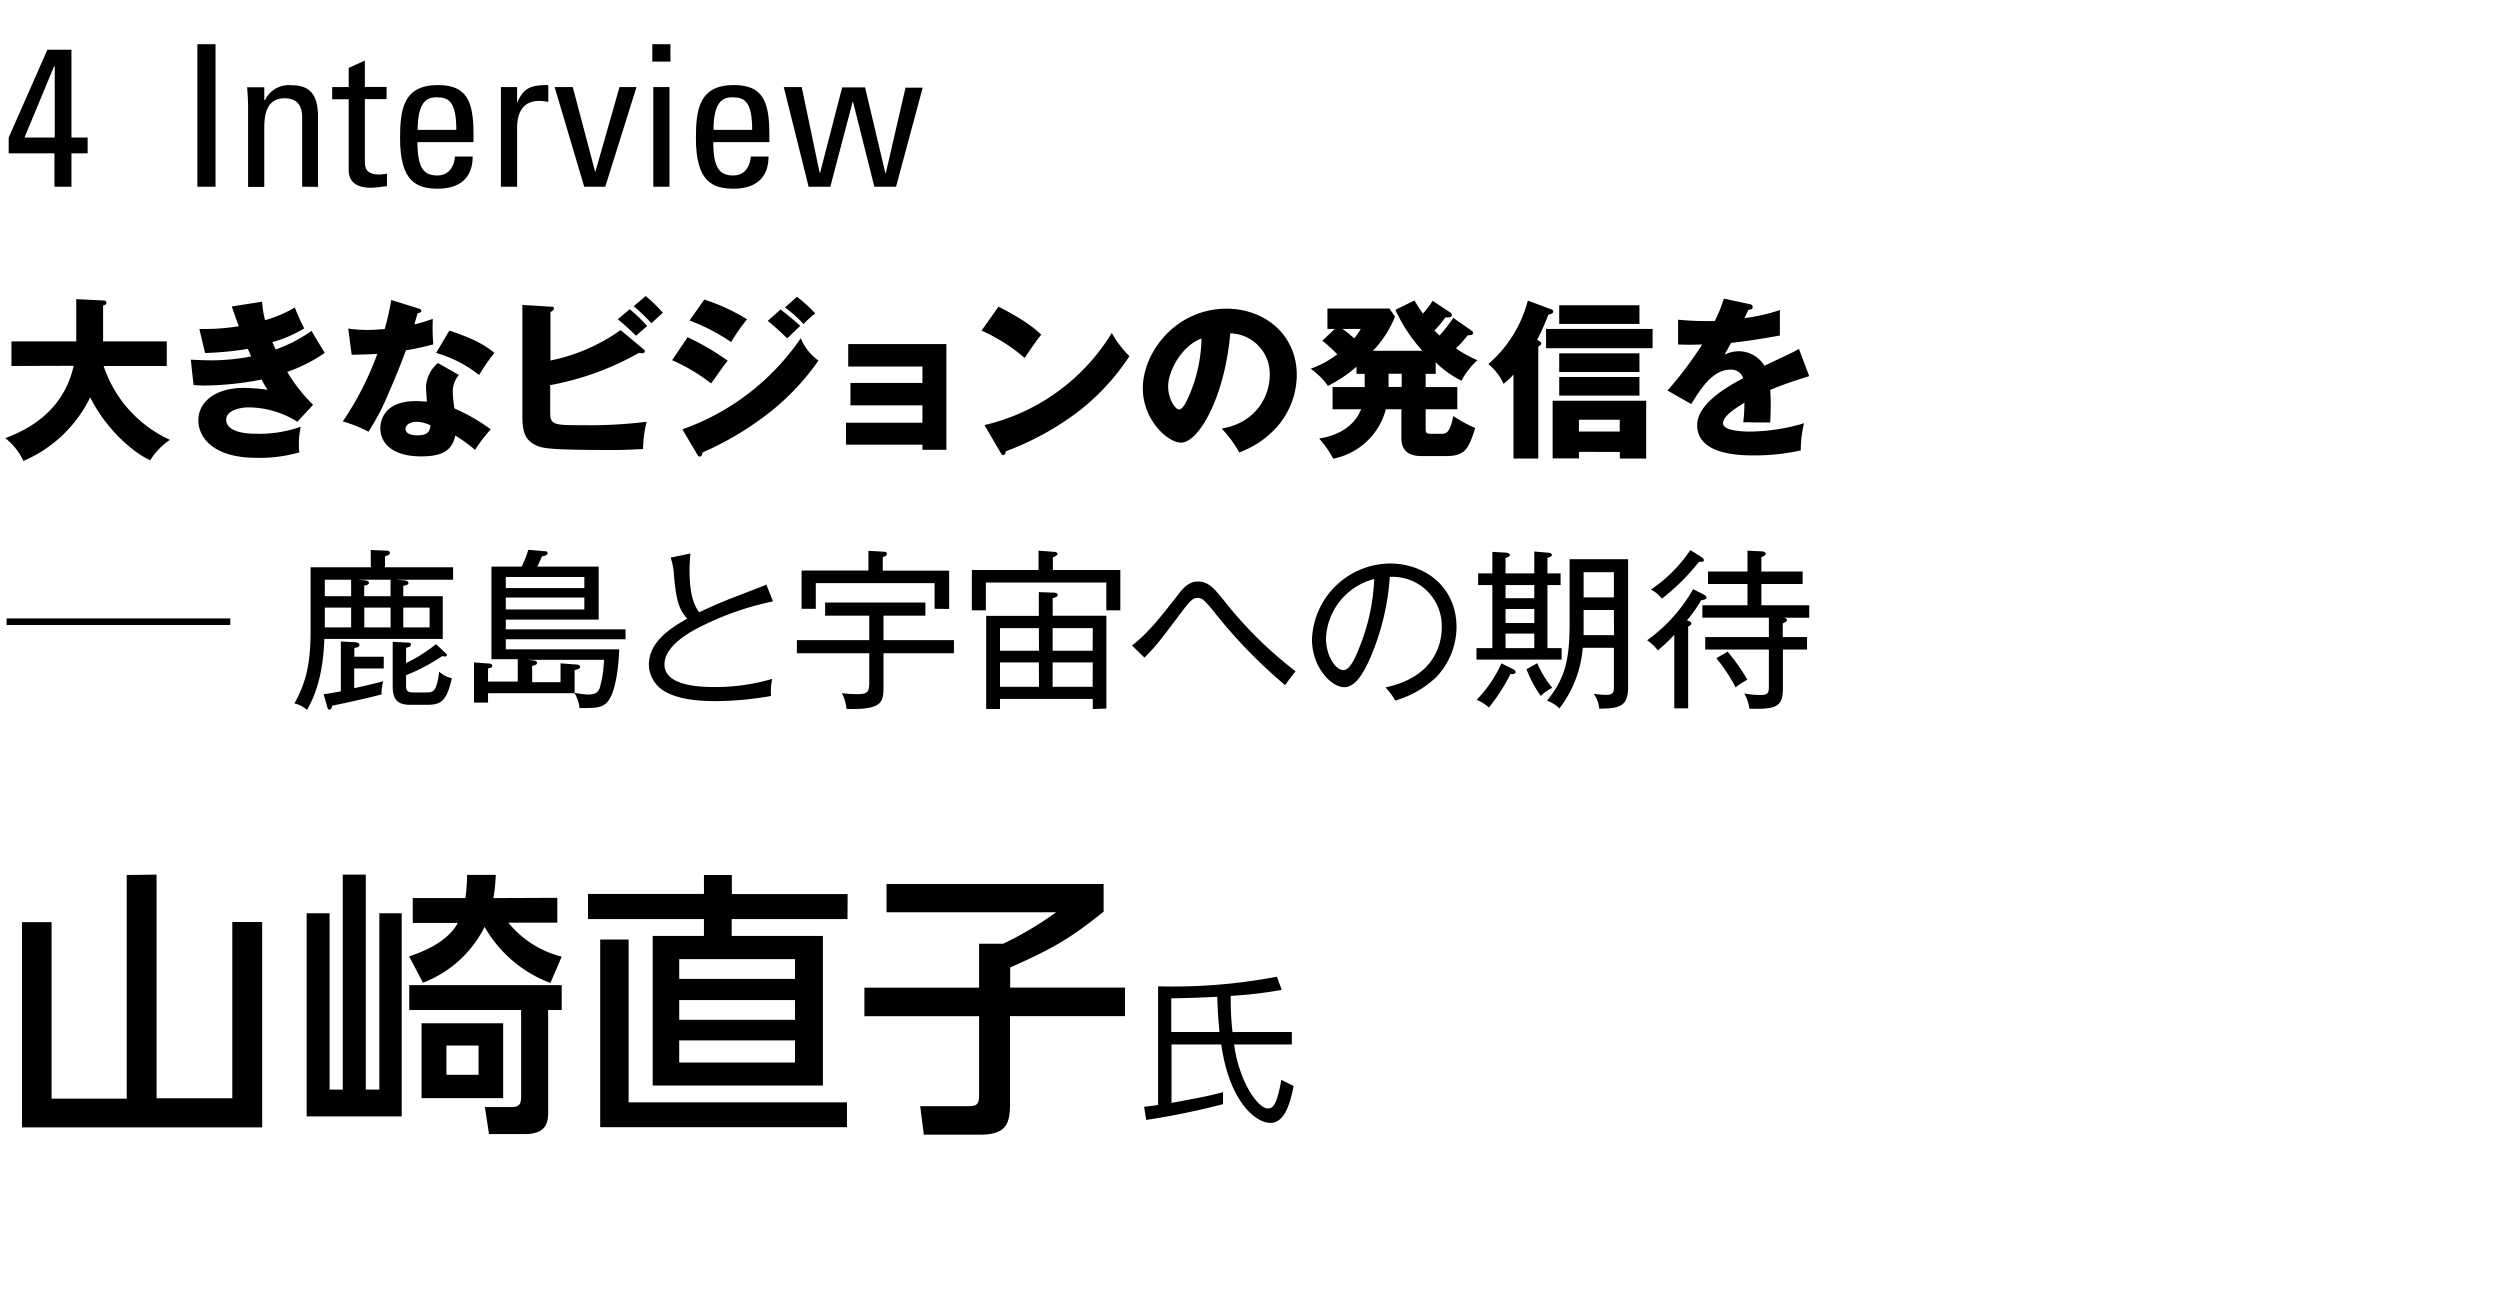 <svg xmlns="http://www.w3.org/2000/svg" width="380" height="200" viewBox="0 0 380 200"><defs><style>.cls-1{fill:none;stroke:#000;stroke-miterlimit:10;}</style></defs><g id="logo"><path d="M1.74,55.63V51.89h9.85V45.47l4.08.2c.16,0,.5,0,.5.34s-.26.34-.5.42v5.46h9.68v3.74h-9.6A18.87,18.87,0,0,0,25.84,66.86a10,10,0,0,0-3,3.1c-2.63-1.17-6.77-4.79-9.13-9.57A20,20,0,0,1,3.56,70.06,9.42,9.42,0,0,0,.8,66.6c2.19-.85,8.69-3.32,10.4-11Z"/><path d="M39.84,45.86a14.63,14.63,0,0,0,.45,2.8,18.57,18.57,0,0,0,4.52-1.92,30.29,30.29,0,0,0,1.43,3.17A18.92,18.92,0,0,1,41.4,52c.34.81.39.89.5,1.12a22.23,22.23,0,0,0,5.46-2.83c.28.57,1.74,2.88,2,3.35a23.61,23.61,0,0,1-5.7,2.89,24.89,24.89,0,0,0,3.93,5L45.2,64.11a14.09,14.09,0,0,0-7.41-2.19c-1.09,0-3.41.37-3.41,1.88,0,1.24,1.41,2.13,4.53,2.13a18.82,18.82,0,0,0,6.81-1.07,11.77,11.77,0,0,0-.29,2.78,5.9,5.9,0,0,0,.08,1.12,22,22,0,0,1-6.52.83c-6.69,0-8.84-3.19-8.84-5.69,0-2.78,2.54-4.94,6.91-4.94a26.84,26.84,0,0,1,3.62.29,12.07,12.07,0,0,1-.91-1.56,47,47,0,0,1-8.69.91,15.25,15.25,0,0,1-1.66-.08L29,54.67c1.58.08,2.6.1,3.17.1a32.13,32.13,0,0,0,6-.59c-.13-.29-.21-.52-.5-1.15a50.64,50.64,0,0,1-6.5.63L30.3,50a31.86,31.86,0,0,0,6-.42c-.6-1.56-.78-2.18-1.07-3Z"/><path d="M52.93,49.94a19.11,19.11,0,0,0,2.89.21c.75,0,1.53-.06,2.65-.13a39.37,39.37,0,0,0,1-4.42l4.08,1.27c.37.1.5.21.5.42s-.42.31-.55.31c-.08.18-.42,1.38-.52,1.71a23.79,23.79,0,0,0,2.81-.85,26.27,26.27,0,0,0,.08,3.87,34.91,34.91,0,0,1-4.16.91C61.3,54.31,60.42,56.7,59,59.9a34.2,34.2,0,0,1-3,5.72,19.6,19.6,0,0,0-3.9-1.56,46.33,46.33,0,0,0,5.25-10.27c-.59.05-3.09.13-3.9.13ZM69.75,57a3.85,3.85,0,0,0-.93,2.54,18.18,18.18,0,0,0,.26,2.55,27.8,27.8,0,0,1,5.51,3.17,24.48,24.48,0,0,0-2.39,3.12,23.5,23.5,0,0,0-3-2.18c-.5,2.44-2.21,3.17-5.2,3.17-4.14,0-6.19-1.84-6.19-4.29,0-.49.1-4.11,5.35-4.11.73,0,1.25.06,1.72.08,0-.18-.13-2.05-.13-2.26a5.06,5.06,0,0,1,1.82-3.61ZM63.3,64.11c-.72,0-1.66.36-1.66,1.06s.75,1,1.85,1c1.76,0,1.87-.86,1.95-1.51A5.11,5.11,0,0,0,63.3,64.11Zm5-13.86c4.13,1.35,5.67,2.44,6.84,3.38A33.67,33.67,0,0,0,72.82,57a18.71,18.71,0,0,0-6.53-3.35Z"/><path d="M97.72,53c.15.13.31.26.31.39a.4.4,0,0,1-.39.31,3.35,3.35,0,0,1-.52-.07,42.89,42.89,0,0,1-13.49,4.91V62.7c0,1.93.62,1.93,5.07,1.93a70.15,70.15,0,0,0,9.59-.52,17.84,17.84,0,0,0-.55,4.16c-.93,0-2.26.13-4.62.13-10.43,0-10.92-.29-12-.91-1.51-.83-1.72-2.34-1.72-4.34V46.35l4.27.26c.31,0,.52,0,.52.26s-.26.42-.52.57V54.8a27.79,27.79,0,0,0,10.66-4.63Zm-2-6a25.07,25.07,0,0,1,2.65,2.55c-.16.13-1.14,1-1.69,1.48-.36-.34-1.64-1.61-2.78-2.5Zm2.42-2a21.31,21.31,0,0,1,2.62,2.55c-.47.39-1.27,1.14-1.74,1.59a28.54,28.54,0,0,0-2.7-2.6Z"/><path d="M104.52,51.26a37.15,37.15,0,0,1,6.09,3.57c-.76.93-1,1.35-2.52,3.45a27.65,27.65,0,0,0-5.93-3.53Zm-.8,14a36.55,36.55,0,0,0,18-13.85,7.93,7.93,0,0,0,2.68,3.4,36.76,36.76,0,0,1-7,7.54,46.85,46.85,0,0,1-10.61,6.42c-.06.29-.13.63-.42.63s-.31-.21-.42-.37Zm3.33-19.73a30.12,30.12,0,0,1,6.5,3A28.6,28.6,0,0,0,111.13,52a29,29,0,0,0-6.32-3.28Zm11.59,1.51c.81.6,2.37,1.9,3,2.49-.28.24-1.32,1.28-2,1.9a33.49,33.49,0,0,0-2.94-2.65Zm2.5-1.93a22.24,22.24,0,0,1,2.78,2.53,13.37,13.37,0,0,0-1.77,1.61,21.9,21.9,0,0,0-2.83-2.52Z"/><path d="M128.59,67.59V64.26h11.62V61.61H129.27v-3.4h10.94v-2.5H128.93V52.3h14.92V68.37h-3.64v-.78Z"/><path d="M151.77,46.61c4.37,2.24,5.72,3.54,6.5,4.26-.62.76-.8,1-2.52,3.54a26.84,26.84,0,0,0-6.55-4.16Zm-2.13,18a30.85,30.85,0,0,0,19.35-14,16,16,0,0,0,2.68,3.53,34.42,34.42,0,0,1-8.09,8.66,43.13,43.13,0,0,1-10.71,5.8c0,.29-.13.57-.37.57s-.26-.08-.41-.36Z"/><path d="M185.7,65.15c5.64-1,7.3-5.41,7.3-8.11a6.15,6.15,0,0,0-6-6.37c-.81,9.51-4.74,16.61-7.49,16.61-2,0-5.8-3.43-5.8-8.24,0-5.59,5.1-12.12,12.74-12.12,5.7,0,10.66,3.88,10.66,10.09A12.07,12.07,0,0,1,194,65a14.28,14.28,0,0,1-5.64,3.77A17.25,17.25,0,0,0,185.7,65.15Zm-8.14-6.42c0,2,1.12,3.51,1.66,3.51s1.12-1.17,1.41-1.85a22.91,22.91,0,0,0,2-8.94C179.61,52.56,177.56,56.39,177.56,58.73Z"/><path d="M218.23,56.83H216.7v2h4.81v3.38H216.7v2.73c0,.91.05,1,1,1h1.43c.78,0,1.27-.26,1.77-2.7a20.86,20.86,0,0,0,3.33,1.82c-1,3.19-1.56,4.26-4.4,4.26h-3.82c-3,0-3-2.13-3-2.81V62.21h-2.36a10.33,10.33,0,0,1-8,7.51,16,16,0,0,0-2.13-3.06c1.22-.21,4.94-.91,6.37-4.45h-4.34V58.83h4.88v-2h-1.24V55.74a20.19,20.19,0,0,1-4.35,2.91,10.79,10.79,0,0,0-2.62-2.6,15.41,15.41,0,0,0,4.05-2.19A25.22,25.22,0,0,0,201,51.78L202.89,50h-1.12V46.9h9.42l.85,1.22a16.18,16.18,0,0,1-3.35,5.2h7.52a24.16,24.16,0,0,1-4.11-6.22L215,45.67c.52.89.86,1.38,1.27,2a11.77,11.77,0,0,0,1.49-1.95l2.67,1.77c.11.08.26.18.26.36,0,.39-.41.39-.57.39a1.78,1.78,0,0,1-.42,0,17.79,17.79,0,0,1-1.66,2l.76.76a23.39,23.39,0,0,0,2.1-2.68l2.76,1.92a.55.55,0,0,1,.26.39c0,.26-.44.37-.81.32a20.8,20.8,0,0,1-1.79,2,16.79,16.79,0,0,0,3.25,1.8,11.19,11.19,0,0,0-2.42,3.12,15,15,0,0,1-3.93-2.81ZM204.06,50a16.84,16.84,0,0,1,1.77,1.43,8.52,8.52,0,0,0,1-1.43Zm7,6.81v2h2v-2Z"/><path d="M233.82,69.7h-3.77V56.93a10.56,10.56,0,0,1-1.51,1.41,8.36,8.36,0,0,0-2.31-3,19.13,19.13,0,0,0,6-9.65L235.74,47c.24.08.34.16.34.37s-.18.34-.73.47a36.3,36.3,0,0,1-1.71,3.82c.44.23.62.34.62.54s-.21.34-.44.5Zm17.37-16.77H235V50h16.2ZM240,68.68v1H236V60.91h14.22V69.7h-4v-1Zm9.2-19.44H237V46.4h12.19Zm0,7.3H237V53.71h12.19Zm0,3.59H237V57.3h12.19Zm-3,5.46V63.8H240v1.79Z"/><path d="M265.89,46.22c.15,0,.52.1.52.47s-.47.39-.65.39l-.6,1.27a27.7,27.7,0,0,0,5.38-1.22V51c-3.87.67-4.34.75-7.41,1.12-.31.54-.36.65-1,1.79a4.9,4.9,0,0,1,2.26-.52,4.57,4.57,0,0,1,3.8,2.21c3.84-1.85,4.29-2,5.25-2.57L275,57.17c-2.88.91-4.39,1.45-5.93,2.1.06.76.08,1.56.08,2.34,0,1.17-.05,1.9-.08,2.6-.83,0-1.76,0-2.6,0a12,12,0,0,0-1.5,0,24.07,24.07,0,0,0,.18-3c-1.61,1-3.25,2.08-3.25,3.14s2.65,1.25,4,1.25a29.45,29.45,0,0,0,8.32-1.27,16.48,16.48,0,0,0-.5,4.13,32,32,0,0,1-7.25.76c-1.74,0-8.5,0-8.5-4.61,0-3.06,4.13-5.64,7-7.12a1.88,1.88,0,0,0-1.95-1.3c-2.7,0-4.52,2.91-5.95,5.23l-3.61-2.06a56.13,56.13,0,0,0,5.27-7c-1.4.05-2.54.05-3.66,0l0-3.77c.81.08,2.32.21,4.09.21.75,0,1.06,0,1.48,0a20.12,20.12,0,0,0,1.38-3.41Z"/><path d="M60.13,88.12l1.12.08c.31,0,.83.08.83.41s-.52.39-.78.42v1.59h6v6.5h-18c-.21,6.37-1.85,9.36-2.63,10.79a4.69,4.69,0,0,0-1.92-1C47,103,47.21,99.38,47.21,95.37V86.22h9.15V83.6l2.37.1c.18,0,.52,0,.52.34s-.31.36-.73.52v1.66H68.87v1.9Zm-6.29,13.49v3c1.25-.29,3.36-.75,4.42-1.07a6.35,6.35,0,0,0-.26,2c-1.4.42-5.41,1.3-7.49,1.72-.1.34-.18.6-.44.6s-.28-.26-.36-.52l-.52-1.82c.75-.11.93-.13,2.62-.44V97.51l2,.1c.31,0,.83.08.83.42s-.41.39-.78.46v1.33h4.47v1.79Zm-.47-13.49h-4v2.5h4Zm0,4.24h-4v3h4Zm6-4.24h-5l.93.08c.26,0,.78.08.78.39s-.57.41-.72.41v1.62h4Zm0,4.24h-4v3h4Zm5.54,14.77H62.32c-2.13,0-2.63-1.07-2.63-2.86V97.56l2.06.1c.36,0,.72,0,.72.31s-.28.37-.75.5v2.31a22.07,22.07,0,0,0,4.55-2.88l1.38,1.3c.16.15.29.26.29.36s-.11.23-.29.23a2.15,2.15,0,0,1-.42-.07,29.18,29.18,0,0,1-5.51,2.91v1.56c0,.54.05,1.06,1,1.06h2.16c1,0,1.51-.18,1.88-3.17a3.73,3.73,0,0,0,1.92,1C67.88,106.76,66.87,107.13,64.89,107.13Zm.39-14.77h-4v3h4Z"/><path d="M76.88,97.17V98.7H94.12c-.08,2.24-.44,6.35-1.74,7.93-.81,1-1.92,1-4.29,1a5.65,5.65,0,0,0-.75-2.26H74.18v1.43H72.05v-6.11l2.18.16c.26,0,.6.07.6.36s-.36.34-.65.39v2H78.7v-3.4h-4V86.12H79.3a16.36,16.36,0,0,0,1-2.55l2.39.21c.23,0,.54,0,.54.31s-.52.44-.85.47c-.29.7-.34.8-.71,1.56H91v8.06H76.88v1.48h18.2v1.51ZM88.82,87.7H76.88v1.69H88.82Zm0,3.12H76.88v1.82H88.82Zm-8.69,9.47.84.08c.15,0,.67.07.67.39s-.57.41-.75.44v2.49H85.2v-2.86l2.14.16c.46,0,.83.08.83.39s-.57.42-.83.47v3.46a14.91,14.91,0,0,0,2,.26c1.12,0,1.51-.29,1.8-.94a17.83,17.83,0,0,0,.67-4.34Z"/><path d="M107,95c-1.37.67-6,2.88-6,6,0,3.43,6,3.43,7.7,3.43a30.6,30.6,0,0,0,8.68-1.24,8.75,8.75,0,0,0-.18,2.6,49.64,49.64,0,0,1-8.35.78c-4.42,0-6.32-.71-7.54-1.33a4.81,4.81,0,0,1-2.68-4.21c0-3.33,3-5.41,5.83-7-1.41-1.48-1.69-3.27-2-6.34a10.64,10.64,0,0,0-.52-2.94l3-.62c-.08,1.06-.13,1.77-.13,2.47,0,2.44.26,4.94,1.48,6.47,1.17-.57,2.79-1.3,4.53-2,1.9-.73,5.22-2,5.67-2.21l1,2.55A44.22,44.22,0,0,0,107,95Z"/><path d="M134.29,99.3v4.94c0,2.39,0,3.69-5.62,3.51a6.67,6.67,0,0,0-.7-2.39,18.38,18.38,0,0,0,2.34.15c1.79,0,1.82-.46,1.82-2.21v-4h-11v-2h11V93.58h-6.71v-2h15.24v2h-6.37V97.3H145v2Zm7.77-6.76v-3.9H124v3.9h-2.16V86.72H132v-3l2.21.13c.2,0,.59,0,.59.34s-.33.39-.62.47v2.08h10.09v5.82Z"/><path d="M168.16,92.77V88.54H149.85v4.23h-2.13V86.64h10.14V83.7l2.37.18c.23,0,.52.11.52.31s-.47.47-.71.52v1.93h10.25v6.13Zm-2.06,15v-1.53H152v1.53h-2.1V93.61h8V90l2.24.08c.26,0,.62.05.62.33s-.18.34-.75.52v2.66h8.16v14.11Zm-8.19-12.29H152v3.43h5.93Zm0,5.2H152v3.71h5.93Zm8.19-5.2H160v3.43h6.08Zm0,5.2H160v3.71h6.08Z"/><path d="M195.33,104.14a78.36,78.36,0,0,1-11.12-11.55c-1.17-1.4-1.54-1.71-2.14-1.71-.78,0-1.24.54-2.36,2-3.67,4.89-4,5.31-5.75,7.08l-1.9-1.85c2.45-1.85,4.5-4.5,7.23-8,1.09-1.41,2-1.72,2.76-1.72,1.64,0,2.47,1,4.08,3a61.78,61.78,0,0,0,10.79,10.64C196.22,102.91,196.12,103.07,195.33,104.14Z"/><path d="M218.29,102.94a15,15,0,0,1-6.21,3.54,11,11,0,0,0-1.48-2c7.74-1.63,8.55-7,8.55-9.15a7.48,7.48,0,0,0-7.9-7.64,37.42,37.42,0,0,1-2.84,12c-1.43,3.38-2.68,4.76-4.11,4.76-1.92,0-4.88-3-4.88-7.28a12,12,0,0,1,11.8-11.52c5.56,0,10.17,3.72,10.17,9.65A11.09,11.09,0,0,1,218.29,102.94ZM201.55,97c0,2.81,1.53,4.86,2.65,4.86s2.05-2.47,2.68-4.1a30.78,30.78,0,0,0,2-9.75A9.74,9.74,0,0,0,201.55,97Z"/><path d="M224.42,100.26V98.52h2.42V88.93h-2.16V87.16h2.16V83.88l1.82.11c.65,0,.86.26.86.39s-.21.28-.68.44v2.34h4.37V83.83l2.08.18c.34,0,.6.16.6.34s-.18.29-.68.44v2.37h2v1.77h-2v9.59h2.16v1.74Zm5.17,2.19a28.33,28.33,0,0,1-3.27,5.09,6.72,6.72,0,0,0-1.87-1.17,19.26,19.26,0,0,0,3.77-5.54l1.79.89a.57.57,0,0,1,.36.44C230.37,102.39,230.11,102.5,229.59,102.45Zm3.62-13.52h-4.37v2h4.37Zm0,3.64h-4.37V94.7h4.37Zm0,3.74h-4.37v2.21h4.37Zm1,9.49a18.17,18.17,0,0,1-2.18-4.08l1.63-.91a15.71,15.71,0,0,0,2.29,3.74A7,7,0,0,0,234.17,105.8Zm8.87,1.92a4.43,4.43,0,0,0-.83-2.26,15.07,15.07,0,0,0,1.87.16c1.09,0,1.19-.39,1.19-1.25v-5.9h-4.73a17.43,17.43,0,0,1-3.54,9.2,5.45,5.45,0,0,0-1.89-1.17c2.78-3.43,3.43-6.24,3.43-11.8V85h8.89v19.6C247.43,107.57,245.87,107.67,243,107.72Zm2.23-15h-4.6v1.82c0,.49,0,1.43,0,2h4.62Zm0-5.75h-4.6V90.8h4.6Z"/><path d="M258.6,91.21a24,24,0,0,1-2.18,3.1c.36.1.67.21.67.44s-.28.39-.49.49v12.43h-2.11V96.49A26,26,0,0,1,252,98.86a6.9,6.9,0,0,0-1.64-1.54,24.37,24.37,0,0,0,7-7.77l1.62.83c.15.08.41.24.41.47S259,91.19,258.6,91.21Zm0-5.82a1.67,1.67,0,0,1-.36,0A31.83,31.83,0,0,1,252.6,91a4.46,4.46,0,0,0-1.67-1.38,22.08,22.08,0,0,0,6-6l1.61,1c.16.1.45.31.45.52S258.81,85.39,258.6,85.39Zm12.22,8.5c.58,0,.81.16.81.37s-.47.44-.65.49v2.08h3.69v1.9H271v5.9c0,2.81-1,3.22-5.1,3.09a5.81,5.81,0,0,0-.78-2.31,14.29,14.29,0,0,0,2.4.23c1,0,1.35-.13,1.35-1.19V98.73h-9.68v-1.9h9.68V93.89H258.76V92h6.86V88.77h-6v-1.9h6V83.7l2.08.1c.32,0,.68.11.68.37s-.39.41-.65.52v2.18H274v1.9h-6.27V92H275v1.9Zm-7,10.61a24.43,24.43,0,0,0-2.94-4.45l1.72-1a29.47,29.47,0,0,1,3,4.27A10.59,10.59,0,0,0,263.8,104.5Z"/><path d="M23.8,132.94v34H35.31v-26.8h4.54v31.22H3.34V140.16h4.5V167H19.26v-34Z"/><path d="M50.1,138.82v26.8h2V132.94H55.6v32.68h2.06v-26.8h3.4v30.87H46.61V138.82Zm34.61-2.35v3.78H77.27a15.28,15.28,0,0,0,8.11,5.16l-1.72,4a19.32,19.32,0,0,1-10-8.52,17.37,17.37,0,0,1-9.37,8.48l-2.1-4c1.73-.59,5.72-2,7.4-5.08H62.74v-3.78h8a28,28,0,0,0,.26-3.53h4.36a25.65,25.65,0,0,1-.37,3.53Zm.67,17.05H83.32V168.9c0,1.38,0,3.48-3.57,3.48H74.33l-.63-4.11h4.08c1.39,0,1.43-.72,1.43-1.85v-12.9h-17v-3.78H85.38Zm-8.9,13.4H64.08V155.54h12.4Zm-3.74-8H67.86v4.45h4.88Z"/><path d="M128.82,139.7h-17.6v2.56h13.86V165H99.21V142.26H107V139.7H89.38v-3.82H107V133h4.24v2.9h17.6Zm-.08,31.63H91.23V142.81h4.32v24.74h33.19Zm-7.9-25.54h-17.6v3h17.6Zm0,6.22h-17.6v3h17.6Zm0,6.13h-17.6v3.36h17.6Z"/><path d="M134.75,134.37h33v4.2c-4.87,3.9-7.35,5.46-14.2,8.48v3.07H171v4.33H153.52v13.31c0,3-.54,4.71-4.53,4.71h-8.57l-.55-4.33h7.31c1.3,0,1.64-.29,1.64-1.68v-12H131.39v-4.33h17.43v-6.68h3.65a51.68,51.68,0,0,0,8.07-4.79H134.75Z"/><path d="M196.36,156.86v1.9h-8.78c.84,6,3.74,9.72,5.11,9.72.67,0,1.37-.24,2.07-4.35l1.87.94c-.43,2.18-1.23,5.61-3.51,5.61s-6.26-3.24-7.49-11.92h-7.56v8.88c4-.75,5.5-1,7.83-1.64v1.83a113.28,113.28,0,0,1-11.67,2.4l-.33-2c.65-.08.84-.08,2.13-.27V149.92a84.23,84.23,0,0,0,18.05-1.46l.75,2a62,62,0,0,1-7.76.91,45,45,0,0,0,.27,5.5Zm-11,0c-.21-2.18-.31-3.89-.33-5.35-1.37.07-3.24.17-7,.24v5.11Z"/><path d="M1.32,23.31v-2.4L7.2,7.56h3.66V20.91h2.46v2.4H10.86v5.07H8.28V23.31Zm7-2.4V10.08H8.22L3.72,20.91Z"/><path d="M32.76,28.38H30V6.72h2.76Z"/><path d="M45.93,28.38V17.88c0-1.62-.57-2.94-2.67-2.94-2.7,0-3.09,2.4-3.09,4.47v9H37.71v-12c0-1-.06-2.1-.15-3.15h2.61v1.95h.12a4,4,0,0,1,4.05-2.25c3.24,0,4,2,4,4.95v10.5Z"/><path d="M53,13.23V10.32l2.46-1.11v4h3.3v1.86h-3.3v9.27c0,1,0,2.19,2.25,2.19.18,0,.57-.06,1.11-.12v1.89c-.81.06-1.62.24-2.43.24-2.34,0-3.39-1-3.39-2.7V15.09H50.49V13.23Z"/><path d="M63.45,21.6c0,4.23,1.14,5.07,3.06,5.07,1.68,0,2.55-1.35,2.64-2.88h2.7c0,3.36-2.1,4.89-5.28,4.89s-5.76-1-5.76-7.65c0-4.44.51-8.1,5.76-8.1,4.32,0,5.4,2.37,5.4,7.38V21.6Zm5.91-1.86c0-4.41-1.23-4.95-3-4.95-1.56,0-2.85.75-2.88,4.95Z"/><path d="M78.6,15.51h.06c1-2.31,2.28-2.58,4.68-2.58v2.55l-.66-.09a4.49,4.49,0,0,0-.66-.06c-2.73,0-3.42,2.07-3.42,4.11v8.94H76.14V13.23H78.6Z"/><path d="M84.3,13.23h2.76l3.39,12.84h.06l3.66-12.84h2.58L92,28.38H88.8Z"/><path d="M99.15,6.72h2.76V9.36H99.15Zm2.61,21.66H99.3V13.23h2.46Z"/><path d="M108.42,21.6c0,4.23,1.14,5.07,3.06,5.07,1.68,0,2.55-1.35,2.64-2.88h2.7c0,3.36-2.1,4.89-5.28,4.89s-5.76-1-5.76-7.65c0-4.44.51-8.1,5.76-8.1,4.32,0,5.4,2.37,5.4,7.38V21.6Zm5.91-1.86c0-4.41-1.23-4.95-3-4.95-1.56,0-2.85.75-2.88,4.95Z"/><path d="M119.13,13.23h2.73l2.73,13.05h.06l3.36-13h3.48l3.09,13.05h.06l3-13h2.61L136.2,28.38h-3.3l-3.24-12.9h-.06l-3.39,12.9h-3.3Z"/><line class="cls-1" x1="1" y1="94.5" x2="35" y2="94.5"/></g></svg>